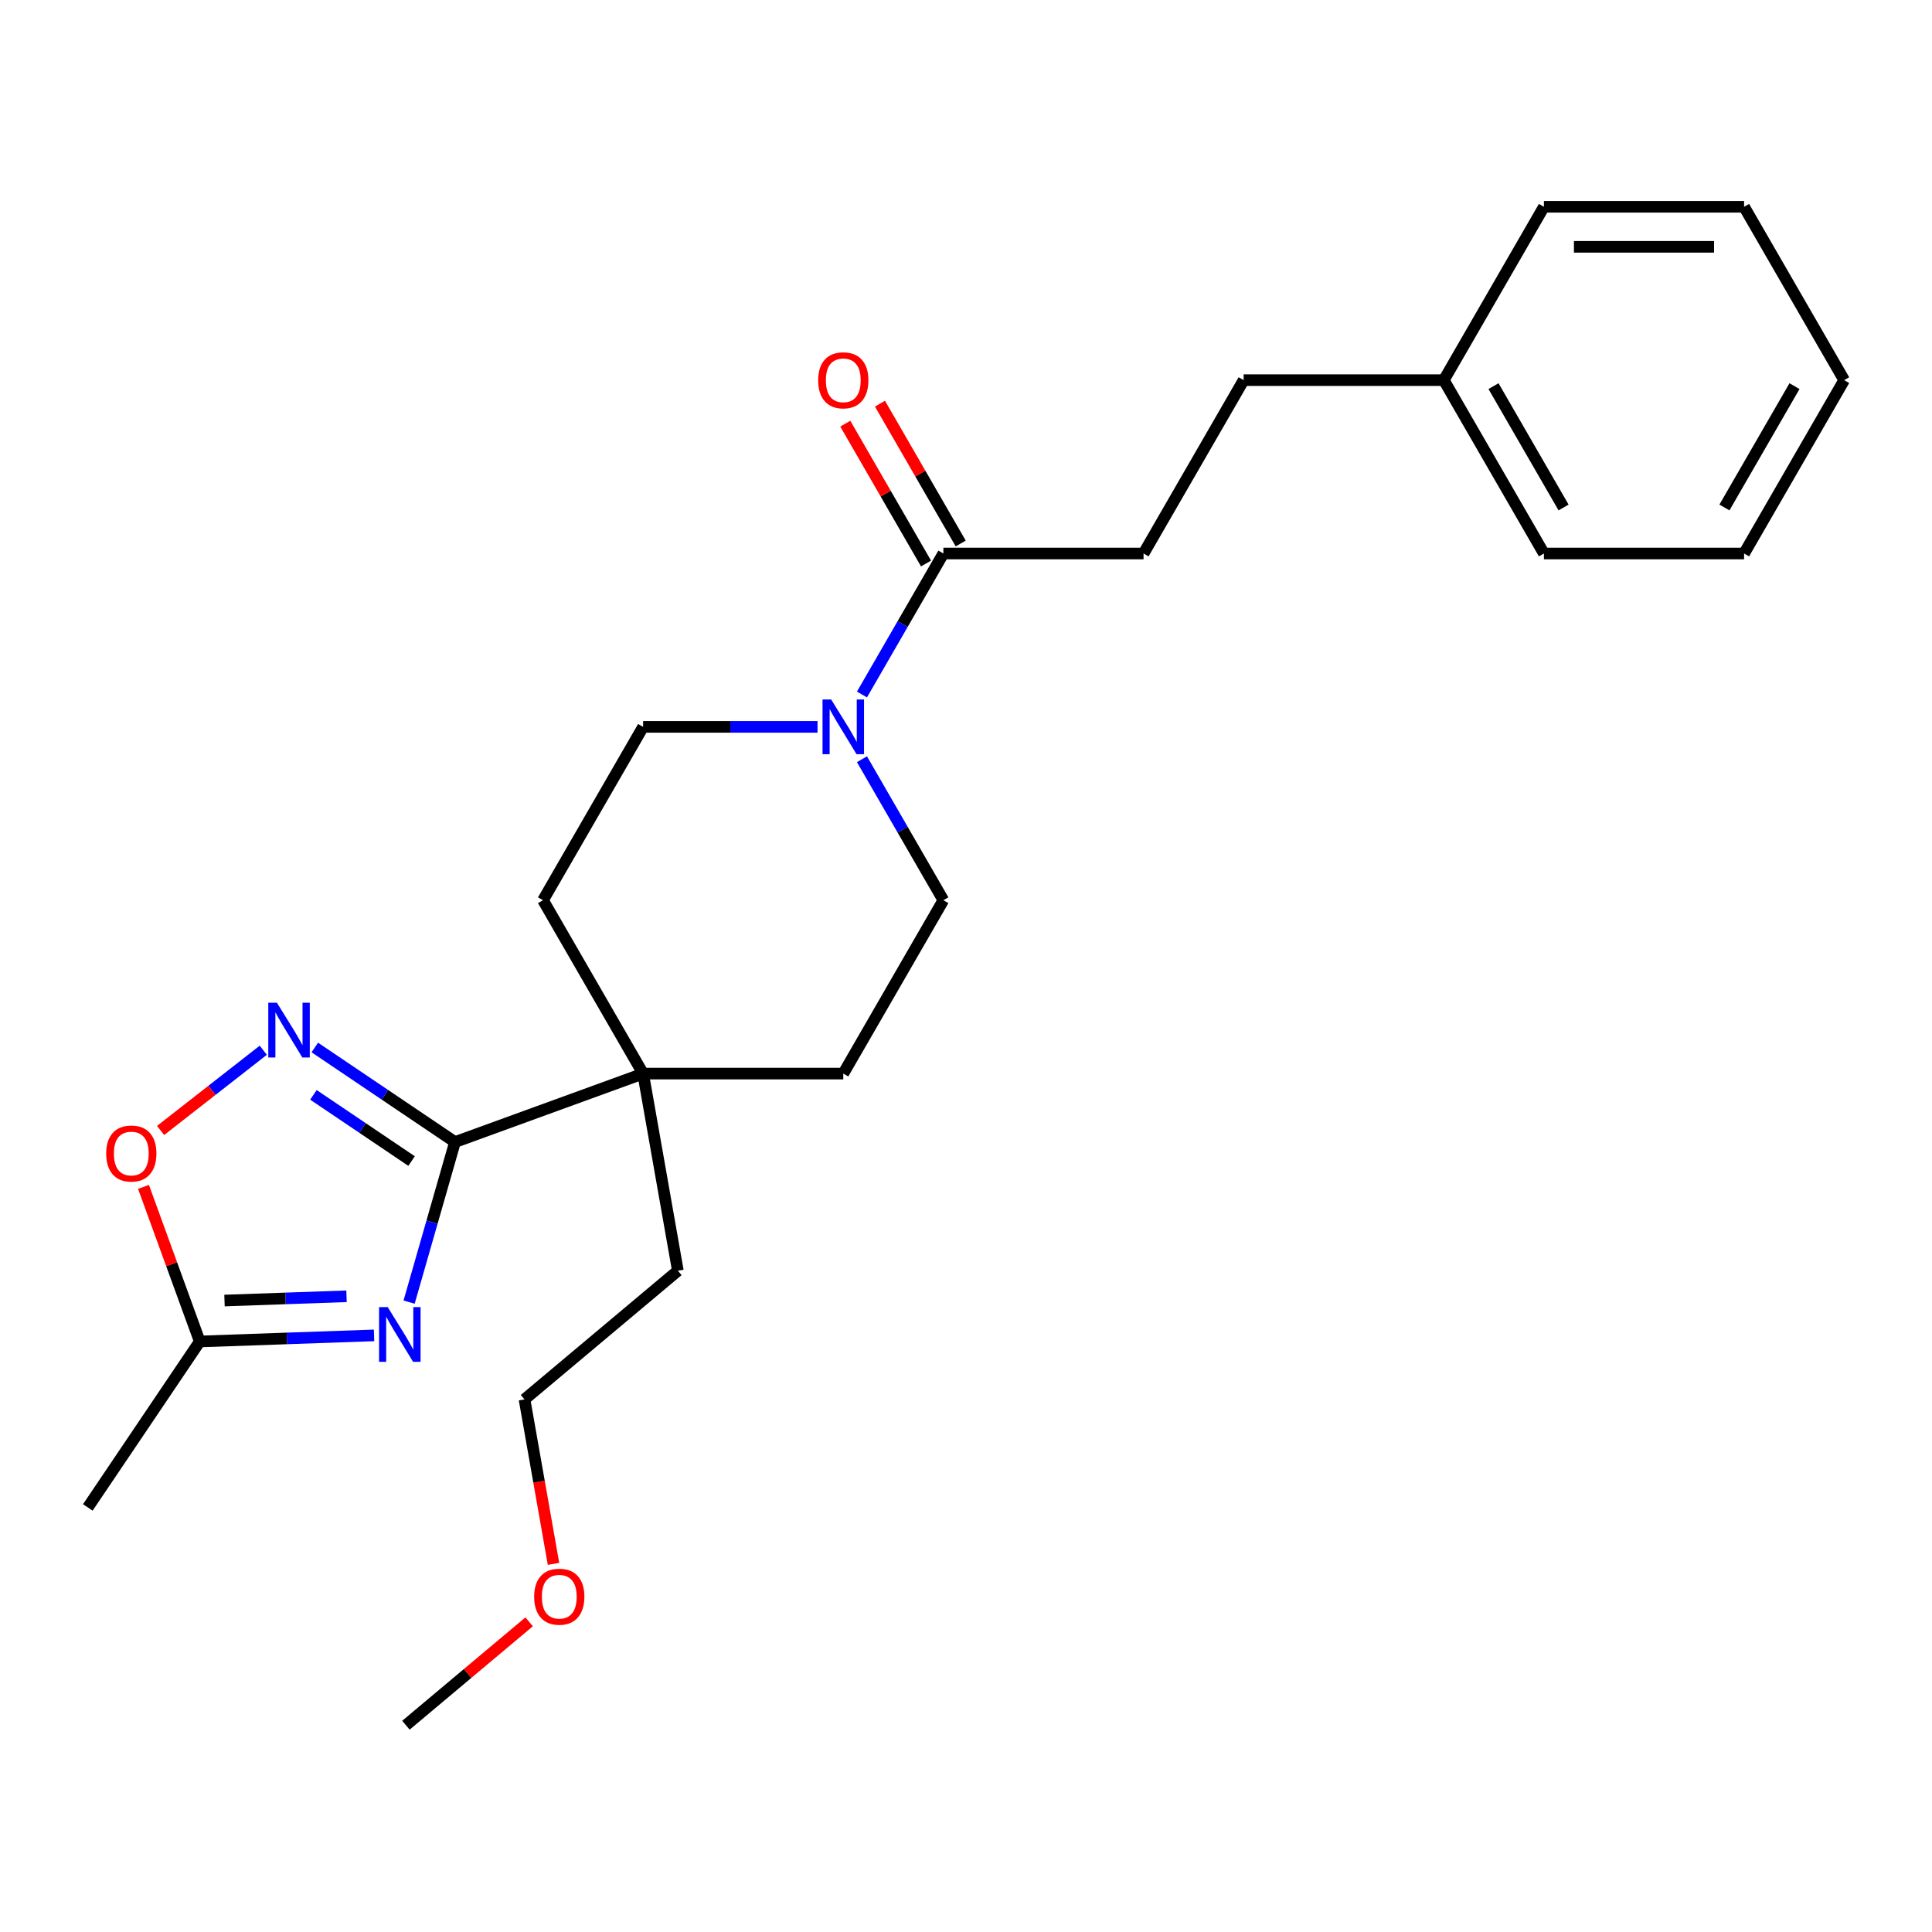 <?xml version='1.0' encoding='iso-8859-1'?>
<svg version='1.1' baseProfile='full'
              xmlns='http://www.w3.org/2000/svg'
                      xmlns:rdkit='http://www.rdkit.org/xml'
                      xmlns:xlink='http://www.w3.org/1999/xlink'
                  xml:space='preserve'
width='1000px' height='1000px' viewBox='0 0 1000 1000'>
<!-- END OF HEADER -->
<rect style='opacity:1.0;fill:#FFFFFF;stroke:none' width='1000' height='1000' x='0' y='0'> </rect>
<path class='bond-0' d='M 211.747,673.975 L 223.625,632.551' style='fill:none;fill-rule:evenodd;stroke:#0000FF;stroke-width:6px;stroke-linecap:butt;stroke-linejoin:miter;stroke-opacity:1' />
<path class='bond-0' d='M 223.625,632.551 L 235.504,591.126' style='fill:none;fill-rule:evenodd;stroke:#000000;stroke-width:6px;stroke-linecap:butt;stroke-linejoin:miter;stroke-opacity:1' />
<path class='bond-3' d='M 193.614,691.191 L 148.504,692.766' style='fill:none;fill-rule:evenodd;stroke:#0000FF;stroke-width:6px;stroke-linecap:butt;stroke-linejoin:miter;stroke-opacity:1' />
<path class='bond-3' d='M 148.504,692.766 L 103.394,694.342' style='fill:none;fill-rule:evenodd;stroke:#000000;stroke-width:6px;stroke-linecap:butt;stroke-linejoin:miter;stroke-opacity:1' />
<path class='bond-3' d='M 179.358,670.954 L 147.781,672.056' style='fill:none;fill-rule:evenodd;stroke:#0000FF;stroke-width:6px;stroke-linecap:butt;stroke-linejoin:miter;stroke-opacity:1' />
<path class='bond-3' d='M 147.781,672.056 L 116.204,673.159' style='fill:none;fill-rule:evenodd;stroke:#000000;stroke-width:6px;stroke-linecap:butt;stroke-linejoin:miter;stroke-opacity:1' />
<path class='bond-1' d='M 235.504,591.126 L 199.219,566.652' style='fill:none;fill-rule:evenodd;stroke:#000000;stroke-width:6px;stroke-linecap:butt;stroke-linejoin:miter;stroke-opacity:1' />
<path class='bond-1' d='M 199.219,566.652 L 162.935,542.178' style='fill:none;fill-rule:evenodd;stroke:#0000FF;stroke-width:6px;stroke-linecap:butt;stroke-linejoin:miter;stroke-opacity:1' />
<path class='bond-1' d='M 213.03,600.964 L 187.631,583.832' style='fill:none;fill-rule:evenodd;stroke:#000000;stroke-width:6px;stroke-linecap:butt;stroke-linejoin:miter;stroke-opacity:1' />
<path class='bond-1' d='M 187.631,583.832 L 162.232,566.7' style='fill:none;fill-rule:evenodd;stroke:#0000FF;stroke-width:6px;stroke-linecap:butt;stroke-linejoin:miter;stroke-opacity:1' />
<path class='bond-6' d='M 235.504,591.126 L 332.868,555.689' style='fill:none;fill-rule:evenodd;stroke:#000000;stroke-width:6px;stroke-linecap:butt;stroke-linejoin:miter;stroke-opacity:1' />
<path class='bond-25' d='M 136.274,543.602 L 109.699,564.364' style='fill:none;fill-rule:evenodd;stroke:#0000FF;stroke-width:6px;stroke-linecap:butt;stroke-linejoin:miter;stroke-opacity:1' />
<path class='bond-25' d='M 109.699,564.364 L 83.124,585.127' style='fill:none;fill-rule:evenodd;stroke:#FF0000;stroke-width:6px;stroke-linecap:butt;stroke-linejoin:miter;stroke-opacity:1' />
<path class='bond-2' d='M 423.15,376.226 L 378.009,376.226' style='fill:none;fill-rule:evenodd;stroke:#0000FF;stroke-width:6px;stroke-linecap:butt;stroke-linejoin:miter;stroke-opacity:1' />
<path class='bond-2' d='M 378.009,376.226 L 332.868,376.226' style='fill:none;fill-rule:evenodd;stroke:#000000;stroke-width:6px;stroke-linecap:butt;stroke-linejoin:miter;stroke-opacity:1' />
<path class='bond-5' d='M 446.152,359.475 L 467.219,322.985' style='fill:none;fill-rule:evenodd;stroke:#0000FF;stroke-width:6px;stroke-linecap:butt;stroke-linejoin:miter;stroke-opacity:1' />
<path class='bond-5' d='M 467.219,322.985 L 488.287,286.494' style='fill:none;fill-rule:evenodd;stroke:#000000;stroke-width:6px;stroke-linecap:butt;stroke-linejoin:miter;stroke-opacity:1' />
<path class='bond-26' d='M 446.152,392.976 L 467.219,429.467' style='fill:none;fill-rule:evenodd;stroke:#0000FF;stroke-width:6px;stroke-linecap:butt;stroke-linejoin:miter;stroke-opacity:1' />
<path class='bond-26' d='M 467.219,429.467 L 488.287,465.957' style='fill:none;fill-rule:evenodd;stroke:#000000;stroke-width:6px;stroke-linecap:butt;stroke-linejoin:miter;stroke-opacity:1' />
<path class='bond-4' d='M 103.394,694.342 L 88.833,654.335' style='fill:none;fill-rule:evenodd;stroke:#000000;stroke-width:6px;stroke-linecap:butt;stroke-linejoin:miter;stroke-opacity:1' />
<path class='bond-4' d='M 88.833,654.335 L 74.272,614.328' style='fill:none;fill-rule:evenodd;stroke:#FF0000;stroke-width:6px;stroke-linecap:butt;stroke-linejoin:miter;stroke-opacity:1' />
<path class='bond-16' d='M 103.394,694.342 L 45.455,780.241' style='fill:none;fill-rule:evenodd;stroke:#000000;stroke-width:6px;stroke-linecap:butt;stroke-linejoin:miter;stroke-opacity:1' />
<path class='bond-11' d='M 497.26,281.314 L 476.366,245.123' style='fill:none;fill-rule:evenodd;stroke:#000000;stroke-width:6px;stroke-linecap:butt;stroke-linejoin:miter;stroke-opacity:1' />
<path class='bond-11' d='M 476.366,245.123 L 455.471,208.933' style='fill:none;fill-rule:evenodd;stroke:#FF0000;stroke-width:6px;stroke-linecap:butt;stroke-linejoin:miter;stroke-opacity:1' />
<path class='bond-11' d='M 479.314,291.675 L 458.419,255.484' style='fill:none;fill-rule:evenodd;stroke:#000000;stroke-width:6px;stroke-linecap:butt;stroke-linejoin:miter;stroke-opacity:1' />
<path class='bond-11' d='M 458.419,255.484 L 437.525,219.294' style='fill:none;fill-rule:evenodd;stroke:#FF0000;stroke-width:6px;stroke-linecap:butt;stroke-linejoin:miter;stroke-opacity:1' />
<path class='bond-12' d='M 488.287,286.494 L 591.9,286.494' style='fill:none;fill-rule:evenodd;stroke:#000000;stroke-width:6px;stroke-linecap:butt;stroke-linejoin:miter;stroke-opacity:1' />
<path class='bond-9' d='M 332.868,555.689 L 436.481,555.689' style='fill:none;fill-rule:evenodd;stroke:#000000;stroke-width:6px;stroke-linecap:butt;stroke-linejoin:miter;stroke-opacity:1' />
<path class='bond-10' d='M 332.868,555.689 L 281.061,465.957' style='fill:none;fill-rule:evenodd;stroke:#000000;stroke-width:6px;stroke-linecap:butt;stroke-linejoin:miter;stroke-opacity:1' />
<path class='bond-15' d='M 332.868,555.689 L 350.86,657.727' style='fill:none;fill-rule:evenodd;stroke:#000000;stroke-width:6px;stroke-linecap:butt;stroke-linejoin:miter;stroke-opacity:1' />
<path class='bond-7' d='M 488.287,465.957 L 436.481,555.689' style='fill:none;fill-rule:evenodd;stroke:#000000;stroke-width:6px;stroke-linecap:butt;stroke-linejoin:miter;stroke-opacity:1' />
<path class='bond-8' d='M 332.868,376.226 L 281.061,465.957' style='fill:none;fill-rule:evenodd;stroke:#000000;stroke-width:6px;stroke-linecap:butt;stroke-linejoin:miter;stroke-opacity:1' />
<path class='bond-13' d='M 591.9,286.494 L 643.707,196.763' style='fill:none;fill-rule:evenodd;stroke:#000000;stroke-width:6px;stroke-linecap:butt;stroke-linejoin:miter;stroke-opacity:1' />
<path class='bond-14' d='M 643.707,196.763 L 747.32,196.763' style='fill:none;fill-rule:evenodd;stroke:#000000;stroke-width:6px;stroke-linecap:butt;stroke-linejoin:miter;stroke-opacity:1' />
<path class='bond-19' d='M 747.32,196.763 L 799.126,286.494' style='fill:none;fill-rule:evenodd;stroke:#000000;stroke-width:6px;stroke-linecap:butt;stroke-linejoin:miter;stroke-opacity:1' />
<path class='bond-19' d='M 773.037,199.861 L 809.301,262.673' style='fill:none;fill-rule:evenodd;stroke:#000000;stroke-width:6px;stroke-linecap:butt;stroke-linejoin:miter;stroke-opacity:1' />
<path class='bond-20' d='M 747.32,196.763 L 799.126,107.032' style='fill:none;fill-rule:evenodd;stroke:#000000;stroke-width:6px;stroke-linecap:butt;stroke-linejoin:miter;stroke-opacity:1' />
<path class='bond-18' d='M 350.86,657.727 L 271.488,724.329' style='fill:none;fill-rule:evenodd;stroke:#000000;stroke-width:6px;stroke-linecap:butt;stroke-linejoin:miter;stroke-opacity:1' />
<path class='bond-17' d='M 286.498,809.457 L 278.993,766.893' style='fill:none;fill-rule:evenodd;stroke:#FF0000;stroke-width:6px;stroke-linecap:butt;stroke-linejoin:miter;stroke-opacity:1' />
<path class='bond-17' d='M 278.993,766.893 L 271.488,724.329' style='fill:none;fill-rule:evenodd;stroke:#000000;stroke-width:6px;stroke-linecap:butt;stroke-linejoin:miter;stroke-opacity:1' />
<path class='bond-21' d='M 273.89,839.449 L 241.999,866.209' style='fill:none;fill-rule:evenodd;stroke:#FF0000;stroke-width:6px;stroke-linecap:butt;stroke-linejoin:miter;stroke-opacity:1' />
<path class='bond-21' d='M 241.999,866.209 L 210.108,892.968' style='fill:none;fill-rule:evenodd;stroke:#000000;stroke-width:6px;stroke-linecap:butt;stroke-linejoin:miter;stroke-opacity:1' />
<path class='bond-22' d='M 799.126,286.494 L 902.739,286.494' style='fill:none;fill-rule:evenodd;stroke:#000000;stroke-width:6px;stroke-linecap:butt;stroke-linejoin:miter;stroke-opacity:1' />
<path class='bond-23' d='M 799.126,107.032 L 902.739,107.032' style='fill:none;fill-rule:evenodd;stroke:#000000;stroke-width:6px;stroke-linecap:butt;stroke-linejoin:miter;stroke-opacity:1' />
<path class='bond-23' d='M 814.668,127.754 L 887.197,127.754' style='fill:none;fill-rule:evenodd;stroke:#000000;stroke-width:6px;stroke-linecap:butt;stroke-linejoin:miter;stroke-opacity:1' />
<path class='bond-27' d='M 902.739,286.494 L 954.545,196.763' style='fill:none;fill-rule:evenodd;stroke:#000000;stroke-width:6px;stroke-linecap:butt;stroke-linejoin:miter;stroke-opacity:1' />
<path class='bond-27' d='M 892.564,262.673 L 928.828,199.861' style='fill:none;fill-rule:evenodd;stroke:#000000;stroke-width:6px;stroke-linecap:butt;stroke-linejoin:miter;stroke-opacity:1' />
<path class='bond-24' d='M 902.739,107.032 L 954.545,196.763' style='fill:none;fill-rule:evenodd;stroke:#000000;stroke-width:6px;stroke-linecap:butt;stroke-linejoin:miter;stroke-opacity:1' />
<path  class='atom-0' d='M 200.684 676.565
L 209.964 691.565
Q 210.884 693.045, 212.364 695.725
Q 213.844 698.405, 213.924 698.565
L 213.924 676.565
L 217.684 676.565
L 217.684 704.885
L 213.804 704.885
L 203.844 688.485
Q 202.684 686.565, 201.444 684.365
Q 200.244 682.165, 199.884 681.485
L 199.884 704.885
L 196.204 704.885
L 196.204 676.565
L 200.684 676.565
' fill='#0000FF'/>
<path  class='atom-2' d='M 143.345 519.027
L 152.625 534.027
Q 153.545 535.507, 155.025 538.187
Q 156.505 540.867, 156.585 541.027
L 156.585 519.027
L 160.345 519.027
L 160.345 547.347
L 156.465 547.347
L 146.505 530.947
Q 145.345 529.027, 144.105 526.827
Q 142.905 524.627, 142.545 523.947
L 142.545 547.347
L 138.865 547.347
L 138.865 519.027
L 143.345 519.027
' fill='#0000FF'/>
<path  class='atom-3' d='M 430.221 362.066
L 439.501 377.066
Q 440.421 378.546, 441.901 381.226
Q 443.381 383.906, 443.461 384.066
L 443.461 362.066
L 447.221 362.066
L 447.221 390.386
L 443.341 390.386
L 433.381 373.986
Q 432.221 372.066, 430.981 369.866
Q 429.781 367.666, 429.421 366.986
L 429.421 390.386
L 425.741 390.386
L 425.741 362.066
L 430.221 362.066
' fill='#0000FF'/>
<path  class='atom-5' d='M 54.956 597.057
Q 54.956 590.257, 58.316 586.457
Q 61.676 582.657, 67.957 582.657
Q 74.237 582.657, 77.597 586.457
Q 80.957 590.257, 80.957 597.057
Q 80.957 603.937, 77.556 607.857
Q 74.156 611.737, 67.957 611.737
Q 61.717 611.737, 58.316 607.857
Q 54.956 603.977, 54.956 597.057
M 67.957 608.537
Q 72.276 608.537, 74.597 605.657
Q 76.957 602.737, 76.957 597.057
Q 76.957 591.497, 74.597 588.697
Q 72.276 585.857, 67.957 585.857
Q 63.636 585.857, 61.276 588.657
Q 58.956 591.457, 58.956 597.057
Q 58.956 602.777, 61.276 605.657
Q 63.636 608.537, 67.957 608.537
' fill='#FF0000'/>
<path  class='atom-12' d='M 423.481 196.843
Q 423.481 190.043, 426.841 186.243
Q 430.201 182.443, 436.481 182.443
Q 442.761 182.443, 446.121 186.243
Q 449.481 190.043, 449.481 196.843
Q 449.481 203.723, 446.081 207.643
Q 442.681 211.523, 436.481 211.523
Q 430.241 211.523, 426.841 207.643
Q 423.481 203.763, 423.481 196.843
M 436.481 208.323
Q 440.801 208.323, 443.121 205.443
Q 445.481 202.523, 445.481 196.843
Q 445.481 191.283, 443.121 188.483
Q 440.801 185.643, 436.481 185.643
Q 432.161 185.643, 429.801 188.443
Q 427.481 191.243, 427.481 196.843
Q 427.481 202.563, 429.801 205.443
Q 432.161 208.323, 436.481 208.323
' fill='#FF0000'/>
<path  class='atom-18' d='M 276.48 826.447
Q 276.48 819.647, 279.84 815.847
Q 283.2 812.047, 289.48 812.047
Q 295.76 812.047, 299.12 815.847
Q 302.48 819.647, 302.48 826.447
Q 302.48 833.327, 299.08 837.247
Q 295.68 841.127, 289.48 841.127
Q 283.24 841.127, 279.84 837.247
Q 276.48 833.367, 276.48 826.447
M 289.48 837.927
Q 293.8 837.927, 296.12 835.047
Q 298.48 832.127, 298.48 826.447
Q 298.48 820.887, 296.12 818.087
Q 293.8 815.247, 289.48 815.247
Q 285.16 815.247, 282.8 818.047
Q 280.48 820.847, 280.48 826.447
Q 280.48 832.167, 282.8 835.047
Q 285.16 837.927, 289.48 837.927
' fill='#FF0000'/>
</svg>
